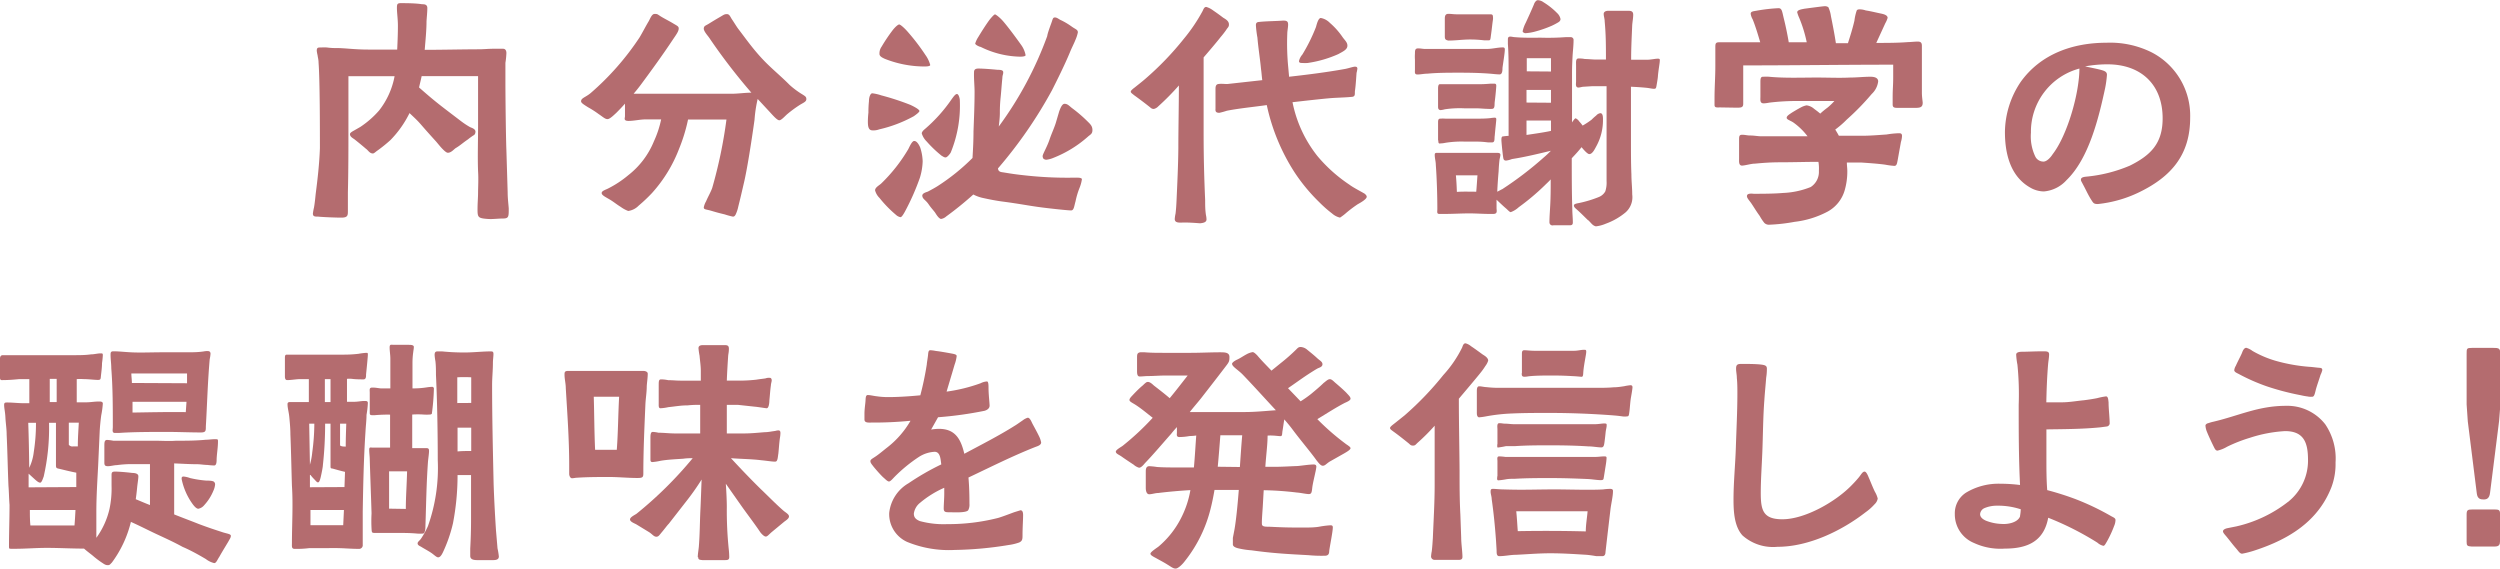 <svg xmlns="http://www.w3.org/2000/svg" viewBox="0 0 277.89 63.22">
  <defs>
    <style>
      .cls-1 {
        fill: #b46c6f;
      }
    </style>
  </defs>
  <g id="レイヤー_2" data-name="レイヤー 2">
    <g id="ベース">
      <g>
        <path class="cls-1" d="M35.38,24.08c-.37,0-.6,0-.6-.34a5.35,5.35,0,0,1,.12-.66c.11-.6.17-1.37.2-1.6.2-1.55.4-3.29.46-5,0-2.09,0-7.59-.15-9.51,0-.34-.08-.57-.11-.83a4,4,0,0,1-.09-.49c0-.4.17-.37.49-.37a4.3,4.3,0,0,1,.66,0,6.3,6.3,0,0,0,1,.06c1,0,2,.17,3.61.17h3.18c.05-1,.08-1.89.08-2.64s-.11-1.43-.11-2c0-.43.06-.52.46-.52s1.63,0,2.32.12c.25,0,.6,0,.6.43s-.06,1-.09,1.46c0,1-.11,2.06-.2,3.18,1.95,0,4.33-.06,6.07-.06.46,0,1-.06,1.55-.06.26,0,.86,0,1.09,0s.37.17.37.48a9.57,9.57,0,0,1-.11,1.09c0,.49,0,1.63,0,2.18,0,1.49.05,6.07.11,7.56l.14,4.64c0,.74.12,1.63.12,1.83,0,.89,0,1.09-.66,1.09-.37,0-1,.06-1.35.06a6.37,6.37,0,0,1-.8-.06c-.6-.09-.66-.26-.66-1s.06-1.29.06-1.87.06-1.46,0-2.4c-.06-1.61,0-3.3,0-5l0-5.56c-1.86,0-3.92,0-6.27,0-.09.43-.2.86-.29,1.26,1.92,1.69,2.38,2,4.67,3.75a8.68,8.68,0,0,0,1,.66c.17.08.63.2.6.54s-.2.35-.35.46-.37.26-.45.34c-.61.41-.92.72-1.41,1-.26.2-.51.51-.86.51-.14,0-.34-.17-.57-.4s-.46-.52-.72-.83c-.91-1-1.31-1.46-1.71-1.92s-.66-.69-1.26-1.26a11.53,11.53,0,0,1-2.12,3,16.63,16.63,0,0,1-1.38,1.12c-.26.17-.43.37-.57.37-.37,0-.52-.35-.77-.52-.43-.37-.81-.68-1.21-1-.2-.17-.57-.31-.57-.63,0-.11.14-.23.4-.37l.75-.43a10.4,10.4,0,0,0,2.09-1.83,8.74,8.74,0,0,0,1.72-3.81c-2.07,0-4,0-5.13,0,0,1,0,4.89,0,5.5,0,2.49,0,4.95-.06,7.41,0,.52,0,1.58,0,2.06s0,.75-.71.75C37.62,24.2,35.93,24.14,35.38,24.08Z"/>
        <path class="cls-1" d="M81.47,24.08a8.26,8.26,0,0,1-.92-.25c-.63-.15-.92-.23-1.49-.4s-.83-.12-.83-.38a2.12,2.12,0,0,1,.26-.68c.2-.49.51-1,.68-1.49a52.18,52.18,0,0,0,1.58-7.59H76.48a18.76,18.76,0,0,1-1,3.26,15.71,15.71,0,0,1-3,4.9A17.06,17.06,0,0,1,71,22.85a2,2,0,0,1-1.17.6A3.41,3.41,0,0,1,69,23c-.46-.28-.83-.6-1.32-.88s-.83-.46-.8-.69.46-.34.74-.49a11.6,11.6,0,0,0,2.21-1.46,9.16,9.16,0,0,0,2.86-3.78,11.17,11.17,0,0,0,.8-2.43H71.79c-.63,0-1.32.17-1.92.17s-.4-.31-.4-.52v-1.4c-.32.37-.66.72-1,1.06-.17.14-.66.66-.94.66s-.49-.23-1-.57a10.8,10.8,0,0,0-1.17-.75c-.49-.31-.77-.48-.77-.66,0-.37.48-.43,1.06-.91a30.07,30.07,0,0,0,5.44-6.19c.28-.46.71-1.29,1-1.77.14-.21.34-.84.66-.84s.28,0,.63.23,1,.55,1.46.83.63.32.6.61-.23.57-.66,1.2c-1.14,1.72-2.43,3.49-3.55,5-.26.35-.51.66-.8,1,.46,0,.92,0,1.34,0,3.21,0,6.39,0,9.6,0,.63,0,1.49-.12,2.15-.12A65.47,65.47,0,0,1,78.8,4.15c-.17-.23-.6-.71-.57-1s.2-.29.57-.52.78-.48,1.23-.74.49-.32.78-.32.37.32.57.61.49.77.66,1c.86,1.12,1.55,2.12,2.6,3.26s2,1.86,3.13,3a9.29,9.29,0,0,0,1.43,1.06c.31.2.43.26.43.52s-.26.37-.66.6a13.56,13.56,0,0,0-1.49,1.09c-.26.23-.63.66-.86.66s-.69-.52-1-.86L84.22,11a14.75,14.75,0,0,0-.35,2.32c-.34,2.43-.83,5.58-1.2,7.1-.17.74-.4,1.74-.6,2.52a4,4,0,0,1-.29.89C81.69,24,81.61,24.08,81.47,24.08Z"/>
        <path class="cls-1" d="M96.47,13.46a9.29,9.29,0,0,1,.06-.94,11.5,11.5,0,0,1,.06-1.27c0-.48.17-.88.37-.88a5,5,0,0,1,1,.23,28.29,28.29,0,0,1,3.24,1.06c.6.28,1,.54,1,.68s-.46.46-.63.58a14.81,14.81,0,0,1-3.84,1.46,1.87,1.87,0,0,1-.8.11C96.47,14.46,96.47,13.86,96.47,13.46Zm3.12,10.42A13.26,13.26,0,0,1,97.76,22a1.85,1.85,0,0,1-.49-.84c0-.34.49-.57.69-.77a18,18,0,0,0,3-3.81c.11-.2.4-.91.66-.91s.48.31.66.71a5.41,5.41,0,0,1,.28,1.55,6.88,6.88,0,0,1-.31,1.83,26.4,26.4,0,0,1-1.64,3.72c-.22.41-.4.66-.51.66A1,1,0,0,1,99.59,23.88ZM98.33,6.53c-.11-.06-.57-.23-.57-.52A1.29,1.29,0,0,1,98,5.18a18.14,18.14,0,0,1,1.23-1.83c.29-.37.6-.63.72-.63s.51.32.91.77a23.24,23.24,0,0,1,2,2.61,3.46,3.46,0,0,1,.54,1.12c0,.17-.51.17-.63.17A12,12,0,0,1,98.33,6.53Zm6.36,10.8A13.2,13.2,0,0,1,103,15.72a2.1,2.1,0,0,1-.54-.89c0-.17.2-.37.34-.48a17,17,0,0,0,3-3.35c.12-.15.37-.55.57-.55s.32.52.32.69a13.75,13.75,0,0,1-1,5.79c-.06.14-.4.57-.58.57S104.81,17.38,104.69,17.33Zm-.77,6.27c-.34-.43-.4-.46-.72-.92s-.63-.54-.68-.89.57-.45.65-.51c.32-.17.75-.4,1.06-.6a23.14,23.14,0,0,0,3.87-3.12c.06-1,.11-1.95.11-2.95.06-1.64.12-2.95.12-4.42,0-.63-.09-1.48-.06-2.17,0-.32.2-.4.49-.4.54,0,1.54.08,2.12.14.23,0,.6,0,.63.23s-.09.37-.09.66c-.08.77-.14,1.69-.2,2.23a15.88,15.88,0,0,0-.08,1.66c0,.52-.06,1-.12,1.52A39.91,39.91,0,0,0,116.41,4c0-.17.25-.89.43-1.37s.17-.69.42-.69.43.2.69.31a7.77,7.77,0,0,1,1.2.72c.41.29.66.32.66.63a3.83,3.83,0,0,1-.28.86c-.12.32-.43.92-.6,1.35-.55,1.34-1.52,3.29-2,4.23a49.59,49.59,0,0,1-6,8.68c.05.43.37.4.71.46.72.12,1.24.2,2.07.29a42.8,42.8,0,0,0,5.55.28c.37,0,1-.05,1,.18a4.19,4.19,0,0,1-.28,1,8.74,8.74,0,0,0-.43,1.46c-.15.51-.17,1-.49,1s-1.63-.14-2.41-.23c-2.09-.23-2.92-.46-5.32-.77-.63-.09-1.23-.2-2-.37a4.3,4.3,0,0,1-1.14-.4,37,37,0,0,1-3,2.43,1.13,1.13,0,0,1-.6.29C104.32,24.26,104.09,23.86,103.92,23.6ZM109,5.21c-.12,0-.6-.23-.6-.37a2.77,2.77,0,0,1,.34-.72c.34-.57.83-1.34,1.23-1.89.29-.37.55-.63.63-.63s.52.32.92.78c.63.74,1.43,1.83,2,2.63A2.82,2.82,0,0,1,114,6.13c0,.17-.52.17-.63.17A10.29,10.29,0,0,1,109,5.21Zm6.9,12.12c0-.2.49-1,.77-1.84.2-.6.49-1.2.69-1.83l.37-1.26c.09-.23.29-.86.6-.86s.46.17.81.46a15.26,15.26,0,0,1,1.71,1.46c.38.37.58.57.58,1s-.23.49-.49.72a12.82,12.82,0,0,1-3.81,2.35,2.83,2.83,0,0,1-.86.23C116,17.7,115.92,17.64,115.89,17.33Z"/>
        <path class="cls-1" d="M131.39,24.74c-.29,0-.81.06-.81-.4a4.14,4.14,0,0,1,.09-.6c.06-.49.09-1,.11-1.46.09-2,.18-3.84.2-5.78,0-2.21.06-4.76.06-7a28.15,28.15,0,0,1-2.29,2.32,1,1,0,0,1-.49.29c-.23,0-.31-.09-.48-.23-.58-.46-1.15-.89-1.75-1.32-.09-.09-.34-.23-.34-.37s.31-.37.43-.46c.4-.32.8-.63,1.17-.95a33.32,33.32,0,0,0,4.32-4.49,18.77,18.77,0,0,0,2.07-3.07c.08-.17.17-.45.4-.45a2.34,2.34,0,0,1,.74.37c.49.34.66.46,1.15.83.23.14.6.34.63.69s-.15.4-.29.65a9.5,9.5,0,0,1-.63.81c-.17.23-.92,1.14-1.89,2.26v8.5c0,2.5.06,4.87.17,7.36,0,.55,0,1.09.09,1.67a2.33,2.33,0,0,1,.06.48c0,.35-.43.4-.72.43C132.73,24.77,132.07,24.72,131.39,24.74Zm16.69-1a13.66,13.66,0,0,1-1.46-1.29,19.73,19.73,0,0,1-2.72-3.29,22.39,22.39,0,0,1-3.09-7.48c-1.46.21-3,.35-4.44.63a8.09,8.09,0,0,1-.83.23c-.37,0-.46-.14-.43-.45,0-.75,0-1.47,0-2.18,0-.2,0-.52.31-.57s.69,0,1,0l3.89-.43c-.06-.4-.08-.83-.14-1.23-.09-1-.32-2.47-.4-3.5a11.38,11.38,0,0,1-.17-1.37c0-.23.08-.35.34-.37.8-.09,1.92-.09,2.66-.15.26,0,.52,0,.57.29s-.08.83-.08,1.14a27.51,27.51,0,0,0,.11,3.81l.09,1c2.06-.23,4.12-.49,6.19-.86.34-.06.74-.2,1.08-.26.15,0,.32,0,.32.23a3.35,3.35,0,0,1-.09.46c-.05.63-.08,1.28-.17,1.94-.06.29.09.66-.29.72-.85.09-1.83.09-2.66.17-1,.09-2.49.26-4,.43a14,14,0,0,0,2.78,6A16.68,16.68,0,0,0,150,20.53c.37.29,1.32.78,1.69,1,.09.08.23.2.23.34,0,.29-.8.72-1,.83a14.58,14.58,0,0,0-1.23.92,5.82,5.82,0,0,1-.74.57A2,2,0,0,1,148.08,23.74ZM144.39,6.79a1.65,1.65,0,0,1,.37-.72A19.27,19.27,0,0,0,146.28,3c.08-.29.25-1,.54-1a1.87,1.87,0,0,1,1,.54,8.14,8.14,0,0,1,1.41,1.58c.26.37.57.6.54,1s-.48.6-1,.89A12.87,12.87,0,0,1,145.36,7a4,4,0,0,1-.6,0C144.59,7,144.39,7,144.39,6.79Z"/>
        <path class="cls-1" d="M165.64,8.19c-1.15-.09-2.29-.11-3.44-.11s-2.38,0-3.55.11c-.37,0-.74.09-1.09.09s-.28-.26-.28-.52,0-.63,0-1.12a5,5,0,0,1,0-.68c0-.32,0-.58.34-.58s.52.06.77.06c2.29,0,4.58,0,6.9,0,.58,0,1.18-.17,1.75-.17.17,0,.23.06.23.23,0,.4-.2,1.57-.26,2.06,0,.2,0,.71-.31.71S166,8.22,165.64,8.19Zm6.59,16.53c0-.58.05-1.18.08-1.78.06-1,.06-2,.06-3-.2.23-.43.43-.66.66a25.64,25.64,0,0,1-2.89,2.43,2.66,2.66,0,0,1-.89.55c-.12,0-.29-.2-.49-.38-.37-.31-.66-.6-1.09-1,0,.32,0,.63,0,.92s.15.66-.37.66c-.14,0-.28,0-.43,0-.71,0-1.46-.06-2.2-.06-.95,0-1.83.06-2.78.06l-.57,0c-.32,0-.23-.23-.23-.55,0-1.49-.06-3.41-.17-4.9,0-.37-.12-.74-.12-1.11,0-.17.06-.23.23-.23l.52,0c1.14,0,2.26,0,3.43,0,.66,0,1.32,0,2,0l.71,0c.18,0,.41,0,.41.23a2.66,2.66,0,0,1-.09.46c-.06.46-.09.91-.11,1.37-.06.69-.12,1.49-.15,2.26.23-.11.46-.25.55-.28a38.64,38.64,0,0,0,4.61-3.52,10.57,10.57,0,0,0,.8-.75c-1.43.34-2.84.69-4.33.92a2.7,2.7,0,0,1-.65.17c-.26,0-.29-.17-.32-.34-.09-.61-.2-1.78-.2-1.95,0-.32.06-.4.2-.4a5.72,5.72,0,0,1,.6-.06c0-2.29,0-4.61,0-6.93,0-1.09,0-2.21-.08-3.29,0-.18,0-.35,0-.52s.06-.29.26-.29.34.06.51.06c1,.09,1.95.06,2.95.06a26.77,26.77,0,0,0,2.69-.06l.55,0a.31.31,0,0,1,.34.35c0,.6-.08,1.2-.11,1.77s-.06,1.23-.06,1.86c0,1.84,0,3.67,0,5.5.15-.23.32-.46.4-.46a.91.91,0,0,1,.4.35,4.66,4.66,0,0,1,.38.46,9.08,9.08,0,0,0,1-.66,5.72,5.72,0,0,1,.51-.46.74.74,0,0,1,.46-.26c.32,0,.29.57.29.75a6,6,0,0,1-.78,3c-.14.26-.4.8-.74.8-.17,0-.51-.34-.86-.77-.34.43-.71.83-1.09,1.23,0,1.89,0,3.75.06,5.62,0,.51.06,1,.06,1.51,0,.23-.09.32-.32.32h-1.83A.34.34,0,0,1,172.23,24.72ZM159.85,11.83V9.88c0-.17,0-.52.2-.52l.63,0c.61,0,1.21,0,1.84,0h1.54a14.44,14.44,0,0,0,1.61-.06c.14,0,.31,0,.45,0s.2.08.2.23-.08,1.08-.17,1.77c-.05.32.06.8-.31.8a2,2,0,0,1-.43,0c-.43,0-.89-.06-1.32-.06h-1.32a11.2,11.2,0,0,0-2.17.11,2.5,2.5,0,0,1-.49.09C159.85,12.2,159.85,12,159.85,11.83Zm0,3.78v-2c0-.17,0-.42.23-.42a4,4,0,0,1,.6,0c.6,0,1.21,0,1.83,0h1.55c.55,0,1.06,0,1.6-.06a3.8,3.8,0,0,1,.46-.05c.17,0,.2.05.2.2s-.11,1.08-.17,1.8c-.06.32.06.75-.31.75h-.43a9.76,9.76,0,0,0-1.32-.09H162.8a11.15,11.15,0,0,0-2.17.14,2.53,2.53,0,0,1-.49.06C159.88,16,159.88,15.84,159.88,15.61ZM160.6,4c0-.2,0-1.26,0-1.92,0-.31.06-.54.4-.54s.57.05.86.05h2.32l1.4,0c.23,0,.37,0,.37.28a1.27,1.27,0,0,1,0,.32c-.08.51-.11.94-.2,1.57s-.05.75-.34.72c-.14,0-.29,0-.46,0a13.25,13.25,0,0,0-1.54-.09c-.81,0-1.61.12-2.41.12C160.63,4.44,160.6,4.32,160.6,4Zm3.49,17.33c.06-.6.09-1.23.14-1.84q-1.2,0-2.4,0c.06.61.09,1.24.11,1.84C162.66,21.28,163.38,21.31,164.09,21.31Zm5.16-17.85a3.71,3.71,0,0,1,.34-.94c.32-.69.63-1.37.92-2.06.05-.17.23-.46.43-.46a1.16,1.16,0,0,1,.63.23,7.9,7.9,0,0,1,1.51,1.2,1.24,1.24,0,0,1,.38.66c0,.23-.18.34-.35.43a6.89,6.89,0,0,1-.66.34,12.71,12.71,0,0,1-1.71.6,5.3,5.3,0,0,1-1.21.21C169.45,3.67,169.25,3.61,169.25,3.46Zm3.15,7.94V10h-2.72V11.4Zm0,3.15V13.4h-2.72V15C170.62,14.86,171.62,14.72,172.4,14.55Zm0-6.62V6.47h-2.69V7.93Zm4.12,16.53c-.37-.35-.72-.72-1.2-1.15-.23-.2-.37-.31-.37-.49s.31-.22.6-.28a12.66,12.66,0,0,0,2.17-.66,1.43,1.43,0,0,0,.72-.63,3.14,3.14,0,0,0,.14-1.15c0-3.43,0-7,0-10.54H177l-.95.06c-.2,0-.4.09-.6.09-.37,0-.26-.46-.26-.69V7.27c0-.31-.06-.77.26-.77a3.3,3.3,0,0,1,.72.06c.4,0,.83.06,1.28.06h1.06c0-1.49,0-2.75-.14-4.24,0-.29-.11-.58-.11-.83s.25-.35.51-.35H181c.31,0,.54.06.54.43s-.08.78-.11,1.15c-.06,1.43-.12,2.52-.12,3.86.63,0,1.18,0,1.81,0,.34,0,.89-.12,1.17-.12s.2.17.2.32-.14.91-.2,1.57c0,.17-.08.66-.14,1s-.06.46-.29.46-.54-.08-.83-.11c-.6-.06-1.11-.09-1.74-.12,0,2.07,0,4.16,0,6.22,0,1.17,0,2.35.05,3.52,0,.75.09,1.49.09,2.23a2.25,2.25,0,0,1-.74,2,7.32,7.32,0,0,1-2.21,1.26,3.86,3.86,0,0,1-1.09.29C177,25.06,176.92,24.83,176.52,24.46Z"/>
        <path class="cls-1" d="M191.21,11.94c-.37,0-.63.06-.63-.28l0-.75c0-1.17.09-2.38.09-3.55,0-.4,0-.77,0-1.17s0-.58,0-.86c0-.46,0-.63.43-.63.83,0,1.83,0,2.69,0l1.87,0c-.26-.89-.52-1.75-.84-2.55a1.66,1.66,0,0,1-.22-.61c0-.25.22-.28.6-.34a18.35,18.35,0,0,1,2.49-.29c.4,0,.4.38.6,1.18s.4,1.77.54,2.61h2A15,15,0,0,0,200,2a3.9,3.9,0,0,1-.23-.63c0-.28.52-.34.8-.4.6-.08,1.95-.26,2.24-.28a.68.68,0,0,1,.42.11,3.38,3.38,0,0,1,.29,1c.17.83.4,2,.55,3h1.34c.26-.81.52-1.64.72-2.5a5.49,5.49,0,0,1,.26-1.14c.08-.12.22-.12.37-.12a2.2,2.2,0,0,1,.63.12c.54.08,1.26.26,1.66.34s.77.2.77.49a2.78,2.78,0,0,1-.26.6l-1,2.18c1.18,0,2.35,0,3.52-.09.26,0,.8-.06,1.09-.06.49,0,.46.32.46.61l0,1c0,1.24,0,2.93,0,4.07,0,.49.09,1,.09,1.12,0,.51-.29.57-.84.57H211c-.37,0-.62,0-.62-.37,0-.14,0-.66,0-.77,0-1,.06-1.29.06-2.27V7.19c-5.44,0-11.2.08-16.67.08,0,1.18,0,2.32,0,3.53v.74c0,.43-.26.43-.77.43Zm4.9,12.83a5.51,5.51,0,0,1-.51-.77c-.38-.52-.66-1-.92-1.38s-.54-.63-.49-.88.46-.23.75-.2c.74,0,2.23,0,3.23-.09a9.2,9.2,0,0,0,3.1-.66,2,2,0,0,0,.91-1.8,4.4,4.4,0,0,0-.05-1c-1.41,0-2.81.05-4.3.05-.92,0-1.83.06-2.75.15-.29,0-.6.08-.92.14a4.33,4.33,0,0,1-.51.08c-.4,0-.34-.48-.34-.8V15.55c0-.37,0-.57.34-.57s.57.08.86.08c.49,0,.89.09,1.29.09h5.12a7.21,7.21,0,0,0-1.6-1.55c-.37-.23-.72-.31-.72-.51s.29-.37.46-.49.69-.43,1.12-.66a2.24,2.24,0,0,1,.63-.23,1.54,1.54,0,0,1,.83.38c.23.17.46.34.69.54a8.82,8.82,0,0,1,.8-.66,6.48,6.48,0,0,0,.77-.74l-4.64,0a25.63,25.63,0,0,0-2.6.18,4.07,4.07,0,0,1-.61.08c-.45,0-.37-.4-.37-.74V9.11c0-.46.06-.6.37-.58a3.89,3.89,0,0,1,.58,0c1.77.17,3.58.09,5.35.09,1.2,0,2.44.06,3.67,0,.74,0,1.52-.09,2.26-.09.4,0,.86.09.86.52a2.29,2.29,0,0,1-.72,1.4,27.89,27.89,0,0,1-2.77,2.84A10.33,10.33,0,0,1,204,14.4c.14.23.28.46.4.69.89,0,1.75,0,2.61,0s1.8-.08,2.69-.14a10.33,10.33,0,0,1,1.34-.14c.2,0,.38,0,.38.31a2.55,2.55,0,0,1-.12.66l-.37,2.06c-.06.29-.09.58-.34.6a8.4,8.4,0,0,1-1.06-.14c-.83-.11-1.72-.17-2.58-.23-.55,0-1.12,0-1.66,0,0,.32.05.63.05.95a7.51,7.51,0,0,1-.28,2.09,3.94,3.94,0,0,1-1.89,2.4,10.39,10.39,0,0,1-3.7,1.15,19.4,19.4,0,0,1-2.86.32A.72.72,0,0,1,196.11,24.77Z"/>
        <path class="cls-1" d="M232.48,22.25c-.37-.57-.6-1.12-.94-1.74-.11-.23-.26-.43-.23-.55,0-.31.52-.31.75-.34a16.12,16.12,0,0,0,4.69-1.21c2.35-1.17,3.64-2.49,3.64-5.26,0-3.76-2.41-6-6.13-6a13.73,13.73,0,0,0-2.49.23c.49.11,1.14.23,1.69.37s.74.26.74.57A11.82,11.82,0,0,1,234,9.79c-.71,3.3-1.8,7.82-4.29,10.23a3.83,3.83,0,0,1-2.52,1.26,3.08,3.08,0,0,1-1.52-.43c-2.23-1.26-2.81-3.81-2.81-6.19a10.15,10.15,0,0,1,1.75-5.55c2.23-3.12,5.81-4.36,9.54-4.36a10.36,10.36,0,0,1,5,1.06,7.91,7.91,0,0,1,4.3,7.28c0,4.09-2.07,6.53-5.65,8.27a13.75,13.75,0,0,1-4.61,1.32C232.74,22.68,232.69,22.57,232.48,22.25Zm-4.32-5.1c1.4-1.8,2.58-5.49,2.89-8.19a11,11,0,0,0,.09-1.34,7.27,7.27,0,0,0-5.39,7.13,5.19,5.19,0,0,0,.49,2.66,1,1,0,0,0,.86.55C227.53,18,228,17.41,228.16,17.15Z"/>
        <path class="cls-1" d="M11.45,62.62a10,10,0,0,1-1.11-.83c-.17-.15-.57-.43-1-.81-1.38,0-2.75-.08-4.13-.08C4,60.9,2.86,61,1.72,61c-.15,0-.29,0-.43,0C1,61,1,61,1,60.7c0-1.52.06-3,.06-4.58C1,55.4,1,54.71.94,54c-.08-1.89-.11-3.78-.2-5.7,0-.63-.11-1.29-.14-1.92S.46,45.4.46,45c0-.26.14-.26.34-.26.63,0,1.23.08,1.86.08l.6,0V42.14c-.37,0-.74,0-1.11,0-.6.06-1.23.11-1.84.11C.09,42.28,0,42.2,0,42c0-.57,0-1.15,0-1.72,0-.29-.09-.8.31-.8l1.23,0H8.16c.66,0,1.32,0,1.95-.09.37,0,.71-.11,1.09-.11.17,0,.23,0,.23.2a8.75,8.75,0,0,1-.09.88c0,.43-.06.89-.11,1.32s0,.55-.35.55-1.06-.09-1.57-.09a6.78,6.78,0,0,0-.78,0v2.58H9.59c.46,0,.92-.09,1.41-.09.17,0,.43,0,.43.23a10,10,0,0,1-.18,1.32c-.08.6-.14,1.2-.17,1.8l-.17,3.78c-.09,1.72-.2,3.44-.2,5.16,0,1,0,1.92,0,2.86a8.84,8.84,0,0,0,1.46-3.2A10.93,10.93,0,0,0,12.4,54V52.77c0-.32.14-.35.43-.35s1.17.06,1.86.15c.34,0,.69.08.69.37s-.09.77-.14,1.29-.09.83-.15,1.26c.6.25,1.06.45,1.58.65V51.59c-.78,0-1.52,0-2.29,0a12.83,12.83,0,0,0-1.38.11c-.29,0-.69.12-1,.12s-.4-.09-.4-.4V49.62c0-.43,0-.72.31-.72a5.43,5.43,0,0,1,.69.09c.34,0,.66,0,1,0,1.2,0,2.41,0,3.64,0,.77,0,1.55.06,2.32,0,1.12,0,2.2,0,3.32-.11.32,0,.66-.06,1-.06s.35,0,.35.26c0,.65-.12,1.28-.15,1.94,0,.26,0,.69-.25.72a6.83,6.83,0,0,1-.78-.06c-.37,0-.77-.08-1.14-.08-.86,0-1.72-.06-2.55-.09v5.67c1,.4,1.92.74,2.72,1.06,1.06.4,1.77.63,2.72.94.49.15.86.18.86.38s-.12.34-.29.66c-.34.57-.66,1.08-1,1.69-.2.28-.34.71-.57.68a2.45,2.45,0,0,1-.92-.45c-.83-.49-1.75-1-2.58-1.35-1-.55-2-1-2.92-1.43s-1.74-.86-2.83-1.35a12.51,12.51,0,0,1-2.12,4.53c-.15.14-.23.28-.4.28S11.74,62.82,11.45,62.62ZM3.75,50.27A20.78,20.78,0,0,0,4,47l-.86,0c.06,1.66.09,3.29.11,5A5.43,5.43,0,0,0,3.75,50.27Zm4.73,3.87,0-1.6c-.65-.12-1.43-.32-1.89-.43-.31-.06-.37-.09-.37-.4,0-.72,0-1.46,0-2.18V47l-.77,0a24.22,24.22,0,0,1-.6,6c-.06.11-.2.65-.38.65s-.37-.17-.6-.37l-.69-.63,0,1.52Zm-.09,2.55H3.32c0,.57,0,1.14.06,1.72,1.63,0,3.26,0,4.9,0C8.33,57.83,8.36,57.26,8.39,56.69Zm-2.09-12V42.11H5.53v2.58Zm2.35,4.93c0-.89.06-1.75.11-2.64H7.65v1.66c0,.43,0,.78,0,.8a.5.5,0,0,0,.48.18Zm3.89-2.15c0-2.18,0-4.36-.17-6.53,0-.49-.08-1-.08-1.49,0-.23,0-.4.31-.4.63,0,1.29.08,1.92.11,1,.06,2.43,0,3.44,0h2.8c.6,0,1.21,0,1.84-.09a3,3,0,0,1,.42-.05c.23,0,.38.05.38.31a4.14,4.14,0,0,1-.09.6c-.23,2.61-.29,5.16-.43,7.48,0,.49,0,.66-.57.66-1.2,0-2.49-.06-3.75-.06-1.61,0-3.67,0-5.27.11-.15,0-.29,0-.43,0C12.4,48.18,12.54,47.78,12.54,47.47Zm8.25-4.87c0-.35,0-.72,0-1.09-2.09,0-4,0-6.19,0,0,.34.06.71.06,1.06Zm-.14,3.21.08-1.15h-6v1.2C16.58,45.83,18.82,45.78,20.65,45.81ZM21.39,56a7.19,7.19,0,0,1-1.2-2.75c0-.17,0-.28.23-.28a2.94,2.94,0,0,1,.71.17,11.78,11.78,0,0,0,1.78.28c.2,0,.77,0,.89.15a.37.37,0,0,1,.11.28,2.14,2.14,0,0,1-.2.72,5.32,5.32,0,0,1-1,1.57,1.13,1.13,0,0,1-.66.41C21.85,56.55,21.62,56.32,21.39,56Z"/>
        <path class="cls-1" d="M32.45,60.38c0-2.12.14-4.26,0-6.38-.06-1.89-.09-3.78-.17-5.7,0-.63-.06-1.29-.12-1.92s-.2-1-.2-1.46c0-.23.17-.23.37-.23l2,0V42.14c-.32,0-.6,0-.92,0-.48,0-1,.11-1.49.11-.23,0-.25-.25-.25-.43v-2c0-.2,0-.4.2-.4s.68,0,1,0h5.38a14,14,0,0,0,1.58-.09,8.08,8.08,0,0,1,.86-.11c.17,0,.2,0,.2.2s-.12,1.43-.2,2.2c0,.26,0,.55-.29.55s-.86,0-1.29-.06a3.26,3.26,0,0,0-.54,0v2.55h.83c.37,0,.74-.09,1.12-.09.2,0,.37,0,.37.23a9.88,9.88,0,0,1-.15,1.32c0,.6-.08,1.2-.11,1.8-.2,3-.26,6-.31,8.94,0,1.23,0,2.46,0,3.69a.41.41,0,0,1-.46.46c-.75,0-1.38-.06-2.12-.08s-1.18,0-1.75,0-1.17,0-1.63,0a11.13,11.13,0,0,1-1.63.08C32.39,61,32.45,60.7,32.45,60.38Zm2.26-10.11a23.92,23.92,0,0,0,.23-3.18h-.57l.08,4.56A7.45,7.45,0,0,0,34.71,50.27Zm3.58,3.87.06-1.69c-.49-.11-1-.26-1.29-.34s-.26,0-.32-.17V47.09h-.6c0,1.55-.08,3.07-.25,4.62,0,.17-.12.8-.23,1.28s-.2.63-.32.63-.26-.2-.43-.37a4,4,0,0,1-.4-.46l-.06,0,0,1.37Zm-.14,4.24.08-1.69H34.51c0,.57,0,1.12,0,1.69ZM36.74,44.69l0-2.55h-.63v2.55Zm1.75,2.4H37.8V49.5c.09.14.46.14.63.14C38.43,48.81,38.46,48,38.49,47.09Zm5.84,12.15c-.74,0-1.74,0-2.54,0-.46,0-.46,0-.49-.46a16.06,16.06,0,0,1,0-1.72c-.06-2-.14-4-.2-6,0-.34-.06-.71-.06-1.05s.12-.26.32-.26l.43,0c.57,0,1.06,0,1.57,0V46.09a15.91,15.91,0,0,0-1.69.06c-.08,0-.2,0-.31,0-.29,0-.26-.14-.26-.4s0-1.38,0-2.09c0-.32-.09-.58.29-.58s.6.06.91.09h1.09v-1c0-.78,0-1.55,0-2.29,0-.43-.08-.86-.08-1.26s.2-.29.45-.29h1.67c.2,0,.57,0,.57.23s-.06.46-.06.54a8.53,8.53,0,0,0-.09,1.21c0,.94,0,1.91,0,2.86a9,9,0,0,0,1.57-.11A5.54,5.54,0,0,1,48,43a.2.2,0,0,1,.23.23A24.69,24.69,0,0,1,48,46a.36.36,0,0,1-.23.08,5.39,5.39,0,0,1-.69,0,8.83,8.83,0,0,0-1.26,0v3.73c.49,0,1,0,1.47,0,.25,0,.4,0,.4.31s-.09.86-.12,1.23c-.17,2.35-.2,4.73-.28,7.08,0,.17,0,.88-.29.88a4.42,4.42,0,0,1-.63,0C45.57,59.24,45.08,59.24,44.33,59.24Zm.78-2.67c0-1.37.11-2.77.14-4.18-.63,0-1.29,0-2,0,0,1.38,0,2.75,0,4.15Zm7.16,5.22c0-.23,0-.58,0-.81.06-1.08.09-2.09.09-3.17v-5H50.86a28.14,28.14,0,0,1-.51,5.36,16,16,0,0,1-1.12,3.23c-.17.35-.31.52-.49.55s-.4-.2-.71-.43-.92-.55-1.23-.75c-.15-.08-.38-.17-.38-.37s.26-.31.43-.6a9.47,9.47,0,0,0,.72-1.32,19.33,19.33,0,0,0,1.09-7.33c0-2.92-.06-6.59-.2-9.48,0-.49,0-1-.06-1.52a5.52,5.52,0,0,1-.09-.68c0-.26.06-.41.32-.41l.51,0a24.5,24.5,0,0,0,2.58.12c.81,0,2-.12,2.78-.12.23,0,.35,0,.35.29s-.06.63-.06,1c0,.81-.09,1.64-.09,2.44,0,3.69.09,7.39.17,11.08.06,1.69.15,3.38.26,5.07l.17,2a8.23,8.23,0,0,1,.15.91c0,.29-.2.41-.63.41H53C52.64,62.25,52.27,62.19,52.27,61.79Zm.11-17V41.94a13.45,13.45,0,0,0-1.55,0v2.86Zm0,5.36,0-2.61H50.86v2.64C51.38,50.13,51.89,50.13,52.41,50.13Z"/>
        <path class="cls-1" d="M63.27,52.71c0-.35,0-.8,0-1,0-2.87-.21-5.73-.38-8.57,0-.51-.14-1-.14-1.49,0-.25,0-.42.4-.42,1.6,0,3.18,0,4.78,0,1,0,2,0,2.95,0,.23,0,.43,0,.63,0s.49.08.49.31c0,.46-.09,1-.11,1.4,0,.66-.12,1.35-.15,2-.11,2.58-.23,5.13-.23,7.7,0,.43-.11.49-.66.49-1.06,0-2.09-.11-3.15-.11s-2.37,0-3.55.08c-.17,0-.4.06-.57.06S63.29,52.94,63.27,52.71ZM68.56,50c.15-2,.15-3.93.26-5.9H66c.06,2,.06,3.95.15,5.9Zm9,11.94c0-.34.09-.83.12-1.17.11-1.35.11-2.67.17-4,.06-1.15.09-2.32.14-3.47a26.6,26.6,0,0,1-1.54,2.21l-2.12,2.72c-.15.14-.46.57-.75.91s-.37.52-.63.52-.43-.26-.77-.49l-1.46-.89c-.2-.11-.69-.28-.69-.54s.52-.49.72-.63A43.54,43.54,0,0,0,77,50.93c-.29,0-.63,0-1.06.06-.86.06-1.69.09-2.52.23a6.18,6.18,0,0,1-.89.14c-.25,0-.23-.17-.23-.43s0-1.54,0-2.29c0-.49.09-.63.26-.63a3.53,3.53,0,0,1,.63.09c.6,0,1.23.08,1.83.08h2.81c0-1.06,0-2.12,0-3.18-.4,0-.8,0-1.4.06-.75,0-1.38.12-2.15.2a5.06,5.06,0,0,1-.86.12c-.23,0-.2-.29-.2-.52v-2c0-.46,0-.69.26-.69a4,4,0,0,1,.8.09c.54,0,.86.05,1.37.05H77.9c0-.34,0-.68,0-1.06,0-.57-.09-1.14-.14-1.71a8.3,8.3,0,0,1-.12-.83c0-.35.35-.35.6-.35h2.21c.34,0,.57,0,.57.4s-.06.55-.08.8c-.06.92-.12,1.84-.15,2.75h1.52a17.18,17.18,0,0,0,1.78-.11c.34-.06.68-.09,1-.14a1.1,1.1,0,0,1,.49-.06c.14,0,.2.14.2.28s-.09.38-.09.55c-.08.54-.11,1.12-.17,1.69,0,.26-.06.89-.32.86s-1-.15-1.26-.17L82,45c-.32,0-.92,0-1.21,0v3.18h1.92c.78,0,1.55-.08,2.29-.14.4,0,.78-.09,1.18-.14a1.35,1.35,0,0,1,.34-.06c.2,0,.23.14.23.31a3.69,3.69,0,0,1-.06.55c-.08.57-.11,1.14-.17,1.72-.06.31-.06.86-.31.89s-.92-.09-1.58-.15c-1.12-.14-2.26-.14-3.38-.23,1.09,1.18,2.18,2.32,3.32,3.44.75.71,1.67,1.66,2.5,2.38.22.2.63.4.63.65s-.32.43-.55.61l-1.34,1.11c-.35.29-.52.55-.72.52s-.52-.37-.66-.6c-.6-.89-1.52-2.09-2.12-2.95l-1.63-2.32c.06.86.11,1.89.11,2.57A42,42,0,0,0,81,61a9.07,9.07,0,0,1,.06.91c0,.35-.2.35-.57.35H78.07C77.76,62.22,77.61,62.22,77.61,61.93Z"/>
        <path class="cls-1" d="M100.84,60.24a3.39,3.39,0,0,1-2-3.21A4.34,4.34,0,0,1,101,53.71a28.16,28.16,0,0,1,3.63-2.09c-.08-.49-.08-1.4-.74-1.4a3.55,3.55,0,0,0-1.75.57A16.83,16.83,0,0,0,99.44,53c-.15.15-.43.49-.6.52s-.46-.29-.63-.43-.75-.77-1.12-1.23c-.17-.23-.34-.4-.34-.6s.25-.29.65-.57.81-.63,1.18-.92a10.23,10.23,0,0,0,2.63-3,41.63,41.63,0,0,1-4.32.2c-.32,0-.8.06-.8-.34V46c0-.49.08-1,.11-1.35s0-.74.26-.74.69.11,1,.14a8.59,8.59,0,0,0,1.26.09c1.12,0,2.47-.09,3.58-.2a33.9,33.9,0,0,0,.72-3.44c0-.14.11-.72.14-1.06s.06-.51.26-.51a4.11,4.11,0,0,1,.6.08c.52.06,1.29.2,1.78.29.31.06.54.11.54.28a4.08,4.08,0,0,1-.23.95c-.29,1-.77,2.58-.89,3A18.25,18.25,0,0,0,109,42.6a1.78,1.78,0,0,1,.71-.2c.17,0,.17.48.17.69,0,.74.12,1.74.12,2s-.2.46-.55.57a41.54,41.54,0,0,1-5.18.72l-.77,1.37a5.24,5.24,0,0,1,.88-.08c1.84,0,2.44,1.2,2.81,2.77,1.86-1,3.84-2,5.61-3.12.15-.08.55-.37.89-.6a1.69,1.69,0,0,1,.55-.29c.23,0,.4.41.48.58s.49.89.75,1.43a2.62,2.62,0,0,1,.26.74c0,.29-.38.41-.61.49-2.54,1-5,2.24-7.47,3.41.09,1,.11,2,.11,2.92a1.3,1.3,0,0,1-.14.72c-.26.31-1.63.22-2.06.22s-.66,0-.66-.42.06-1.09.06-1.64v-.66a11.06,11.06,0,0,0-2.69,1.67,1.84,1.84,0,0,0-.69,1.2c0,.46.26.66.66.83a10.1,10.1,0,0,0,3.06.34,22.43,22.43,0,0,0,5.53-.66c.26-.05,1.2-.4,1.89-.66l.71-.22c.35,0,.29.54.29.77s-.06,1.29-.06,1.95c0,.48,0,.68-.37.86a5.74,5.74,0,0,1-1.17.28,40,40,0,0,1-6,.55A12.23,12.23,0,0,1,100.84,60.24Z"/>
        <path class="cls-1" d="M129.82,62.79c-.45-.29-1-.57-1.26-.72s-.71-.34-.68-.54.71-.63.89-.77a10.13,10.13,0,0,0,2.49-3.13,10.79,10.79,0,0,0,1.06-3.15c-1.09.06-2.47.18-3.58.32-.32,0-.69.14-1,.14s-.38-.43-.38-.69V52.48c0-.29,0-.66.4-.66a8.08,8.08,0,0,1,.86.09c.69.05,1.41.05,2.09.05h2c.11-1.17.17-2.37.26-3.55a6.32,6.32,0,0,1-.75.06,6.63,6.63,0,0,1-1.11.11c-.38,0-.29-.28-.29-.48s0-.43,0-.63c-.2.23-.43.48-.63.74-.94,1.06-2,2.32-2.92,3.27-.12.14-.4.51-.66.51a1.56,1.56,0,0,1-.6-.34c-.52-.34-1-.66-1.32-.89s-.63-.31-.66-.54.69-.58.83-.72a29.24,29.24,0,0,0,3.27-3.06c-.63-.49-1.23-1-1.86-1.41-.35-.23-.69-.37-.72-.54s.17-.37.34-.55.66-.71,1.15-1.11c.23-.23.4-.37.49-.37.28-.06.6.28.74.4.58.45,1.18.91,1.75,1.4.69-.83,1.37-1.72,2-2.52-.71,0-1.54,0-2.34,0s-1.41.06-2,.06c-.37,0-.72.05-1,.05s-.29-.37-.29-.6V39.79c0-.37,0-.57.35-.63l.51,0c.66.06,1.46.06,2.12.06h3c1.09,0,2.17-.06,3.23-.06.52,0,1.06,0,1.06.52s-.05.57-.51,1.17c-1.09,1.43-1.86,2.41-2.66,3.44-.41.51-.84,1-1.24,1.51l6.13,0c1.15,0,2.29-.12,3.44-.2-1.23-1.32-2.44-2.67-3.72-4-.55-.54-1.15-.86-1.15-1.17,0-.09.2-.29.57-.46s.63-.37,1.06-.6a2.13,2.13,0,0,1,.66-.23c.17,0,.43.29.49.34.51.61,1.06,1.15,1.6,1.72l1.06-.86a20.63,20.63,0,0,0,1.66-1.46c.23-.23.29-.31.55-.31a1.24,1.24,0,0,1,.71.31c.43.35.78.63,1.09.92s.6.4.6.69-.34.37-.51.45-.86.52-1.12.69c-.86.57-1.43,1-2.2,1.52l1.4,1.46a12.72,12.72,0,0,0,1.14-.8c.52-.43,1-.83,1.44-1.26.11-.06.4-.37.63-.4s.45.23.65.4.78.66,1.21,1.09c.28.31.48.48.48.68s-.45.38-.63.46c-1.06.55-2.06,1.21-3.06,1.81a26.68,26.68,0,0,0,3.12,2.72c.12.11.57.34.57.51s-.45.43-.71.58l-1.61.91c-.4.26-.51.46-.77.46s-.54-.43-.69-.6c-.63-.89-1.71-2.15-2.63-3.38-.34-.46-.66-.83-.95-1.17-.08.42-.14.94-.2,1.26s0,.6-.22.6-.61-.06-.81-.06a4.22,4.22,0,0,0-.63,0c0,1-.17,2.21-.25,3.47h1c.86,0,1.74-.06,2.6-.09.61-.06,1.29-.17,1.78-.17.2,0,.29.08.29.26a5.09,5.09,0,0,1-.12.66c-.09.45-.29,1.23-.34,1.71s-.09.66-.38.66-.88-.14-1.31-.17a34.92,34.92,0,0,0-3.7-.26c-.05.78-.08,1.43-.11,1.89s-.12,1.55-.09,1.89.55.26,1.06.29c1.61.08,2.24.08,3.61.08.49,0,1.26,0,1.78-.11a10.26,10.26,0,0,1,1.14-.14c.14,0,.29,0,.29.23,0,.48-.32,2-.4,2.63,0,.29-.09.49-.4.52a15,15,0,0,1-1.92-.06c-2.21-.12-3.9-.2-6.33-.54a9.19,9.19,0,0,1-1.41-.21c-.37-.08-.65-.22-.65-.45s0-.49,0-.72l.18-.94c.17-.95.34-2.61.48-4.39H135c-.12.69-.26,1.41-.43,2.07a15.23,15.23,0,0,1-2.89,5.87c-.23.31-.72.8-1,.8S130.17,63,129.82,62.79Zm8-10.88c.09-1.29.17-2.55.26-3.53-.83,0-1.63,0-2.43,0-.09,1.18-.18,2.35-.29,3.5Z"/>
        <path class="cls-1" d="M159.07,61.87a4.11,4.11,0,0,1,.08-.6c.06-.49.09-1,.12-1.46.08-2,.2-3.92.2-5.87V47.32a22,22,0,0,1-1.89,1.89c-.23.21-.26.32-.52.32s-.31-.11-.49-.26c-.57-.46-1.11-.89-1.71-1.32-.09-.08-.35-.22-.35-.37s.32-.37.43-.46l1.18-.94a34.65,34.65,0,0,0,4.32-4.5,13.06,13.06,0,0,0,2.09-3.06c.06-.17.14-.46.37-.46a1.57,1.57,0,0,1,.61.32c.51.34,1.17.83,1.28.91s.63.34.63.69a1.77,1.77,0,0,1-.31.6,7.72,7.72,0,0,1-.6.83c-.2.26-1.18,1.43-2.35,2.81,0,2.63.06,5.3.08,8,0,1.63,0,3.26.09,4.9l.09,2.54c0,.66.14,1.55.14,2.15,0,.38-.37.32-.63.32l-2.43,0A.39.39,0,0,1,159.07,61.87Zm5.09-16.12V43.51c0-.22,0-.57.26-.57s.57.09.8.09a11.58,11.58,0,0,0,1.44.08l10.71,0c.68,0,1.34,0,2-.06.4,0,.77-.06,1.17-.12a5.5,5.5,0,0,1,.69-.11c.17,0,.23.08.23.23s-.09.69-.17,1.14-.12,1.18-.17,1.55-.06.54-.23.54a1.85,1.85,0,0,1-.58,0c-.4-.06-.77-.09-1.14-.12-2.32-.17-4.61-.26-6.93-.26-1.4,0-2.78,0-4.15.06a20,20,0,0,0-2.9.32,7,7,0,0,1-.8.11C164.14,46.32,164.16,46,164.16,45.75Zm13.29,16.07c-.37-.06-.74-.12-1.09-.15-1.31-.08-2.66-.17-4-.17s-2.57.11-3.86.17c-.6,0-1.23.15-1.84.15-.37,0-.28-.46-.31-.75l-.06-1c-.11-1.52-.26-3.07-.48-4.59,0-.28-.12-.57-.12-.83s.06-.31.29-.31.71.06,1.09.06c2.37.08,3.49,0,5.87,0,1.28,0,4,.09,5.27,0a6.48,6.48,0,0,1,.77-.06c.23,0,.34.08.31.31,0,.52-.22,1.44-.28,2l-.32,2.72-.23,2c0,.22-.08.45-.34.45Zm-11-8.88V51.25c0-.23-.09-.52.2-.52a6.08,6.08,0,0,1,.68.06c.29,0,.63,0,.92,0,1.66,0,3.32,0,5,0l4.07,0c.34,0,.69-.06,1-.06.14,0,.26,0,.26.17a6.44,6.44,0,0,1-.09.8l-.2,1.26c-.06.29,0,.41-.37.41s-.89-.09-1.35-.12c-1.4-.06-2.78-.11-4.18-.11s-2.66,0-4,.08c-.34,0-.68,0-1,.06a7.32,7.32,0,0,1-.8.11C166.34,53.42,166.43,53.14,166.43,52.94Zm0-3.55V47.73c0-.23-.09-.69.2-.69s.43.05.6.05c.34,0,.69.06,1,.06h9.08c.34,0,.71-.08,1-.08s.26.08.26.25-.09.46-.12.78-.11,1-.14,1.17-.06.46-.32.46c-.43,0-.94-.11-1.43-.11-1.37-.09-2.78-.12-4.18-.12s-2.63,0-4,.09c-.34,0-.66,0-1,0a8.6,8.6,0,0,1-.86.15C166.4,49.79,166.43,49.59,166.43,49.39Zm9.82,9.68c0-.75.14-1.49.2-2.24-2.69,0-5.24,0-7.93,0,.08.74.11,1.46.17,2.21C171.21,59,173.7,59,176.25,59.07Zm-7.1-17.59c0-.74,0-1.37,0-2.12,0-.2,0-.43.26-.43s.71.06,1.06.06H175c.37,0,.74-.11,1.09-.11.14,0,.23,0,.23.2s-.06.48-.15,1-.14.86-.17,1.2,0,.63-.23.6l-.57-.05c-1-.06-1.66-.09-2.67-.09-.77,0-1.86,0-2.63.09a2.63,2.63,0,0,1-.49.05C169.15,41.85,169.15,41.71,169.15,41.48Z"/>
        <path class="cls-1" d="M193.69,59.52c-.91-1-1-2.63-1-4,0-1.92.2-3.86.26-5.78s.17-4,.17-6c0-.57,0-1.14-.06-1.72,0-.4-.11-.8-.08-1.17s.25-.4.65-.4,1.41,0,2,.06.77.14.77.48a5.88,5.88,0,0,1-.08,1c-.06.83-.15,1.66-.2,2.47-.15,1.94-.15,3.92-.23,5.87-.06,1.49-.17,3-.17,4.49,0,1.92.28,2.9,2.4,2.9,2.55,0,6-2,7.73-3.81.26-.26.55-.58.78-.86s.4-.63.63-.63.43.6.51.77.37.92.63,1.46a2.79,2.79,0,0,1,.32.77,1.12,1.12,0,0,1-.35.63,5.88,5.88,0,0,1-1,.89c-2.69,2.09-6.36,3.84-9.79,3.84A5.11,5.11,0,0,1,193.69,59.52Z"/>
        <path class="cls-1" d="M219.41,60.35a3.43,3.43,0,0,1-2.12-3.2,2.73,2.73,0,0,1,1.23-2.38,7,7,0,0,1,3.84-1,17.36,17.36,0,0,1,2.18.14c-.15-3-.15-5.93-.15-8.91a33.08,33.08,0,0,0-.14-4.46,7.78,7.78,0,0,1-.14-1.12c0-.26.34-.32.66-.32.57,0,1.43-.05,2.32-.05.4,0,.68,0,.68.34s-.08.74-.11,1.09c-.12,1.43-.17,2.83-.2,4.24.57,0,1.14,0,1.72,0,.83,0,1.63-.15,2.46-.23.49-.06,1-.14,1.46-.23a7.41,7.41,0,0,1,1-.2c.25,0,.25.46.28.66,0,.71.12,1.72.12,2.26a.37.37,0,0,1-.35.43l-.68.09c-2,.2-4,.2-6,.23,0,1.08,0,2.14,0,3.23s0,2.35.09,3.52a32.17,32.17,0,0,1,3.15,1,28.44,28.44,0,0,1,3.92,1.87c.23.14.52.22.52.45a1.76,1.76,0,0,1-.15.66,12.24,12.24,0,0,1-.83,1.78c-.14.23-.23.43-.37.43a1.46,1.46,0,0,1-.66-.35,33,33,0,0,0-5.47-2.77c-.48,2.63-2.32,3.43-4.81,3.43A7,7,0,0,1,219.41,60.35Zm5.13-3a5.59,5.59,0,0,0,.08-.74,8.09,8.09,0,0,0-2.66-.4,3.53,3.53,0,0,0-1.35.26.8.8,0,0,0-.51.68c0,.32.26.55.63.72a5.24,5.24,0,0,0,1.8.37C223.19,58.29,224.28,58.09,224.54,57.4Z"/>
        <path class="cls-1" d="M248.59,61c-.45-.51-.71-.88-1.14-1.4-.23-.26-.37-.43-.35-.57s.21-.26.49-.32l1-.2a14.57,14.57,0,0,0,5.87-2.83,5.84,5.84,0,0,0,2.09-4.53c0-1.86-.4-3.23-2.55-3.23a15.28,15.28,0,0,0-3.9.74,16.46,16.46,0,0,0-2.55,1,3.81,3.81,0,0,1-1.06.43c-.22,0-.31-.23-.4-.4-.17-.34-.6-1.23-.83-1.83a2.33,2.33,0,0,1-.11-.55c0-.14.17-.25.34-.28a4.19,4.19,0,0,1,.52-.15c2.8-.65,5-1.77,8.07-1.77a5.35,5.35,0,0,1,4.39,2.06,6.77,6.77,0,0,1,1.14,4.24,7.3,7.3,0,0,1-.46,2.75c-1.49,3.81-4.75,5.78-8.45,7a11,11,0,0,1-1.43.38C249,61.59,248.82,61.27,248.59,61Zm8-16.92a7.15,7.15,0,0,1-.85-.15,28.38,28.38,0,0,1-3.81-1,21.34,21.34,0,0,1-3.1-1.37c-.17-.09-.46-.2-.48-.4a1.13,1.13,0,0,1,.17-.49c.23-.52.63-1.26.71-1.49s.23-.52.46-.52a2.14,2.14,0,0,1,.69.35,11.73,11.73,0,0,0,2.55,1.09,19.07,19.07,0,0,0,3.84.68c.14,0,.57.06.88.09s.46,0,.49.26a2.51,2.51,0,0,1-.2.54c-.17.57-.43,1.26-.54,1.72s-.18.71-.38.71A2.83,2.83,0,0,1,256.58,44.09Z"/>
        <path class="cls-1" d="M275.31,54.84l-1-8-.13-1.89v-5.6c0-.62,0-.68.61-.68H277c.89,0,.93,0,.93,1V45l-.14,1.79-1,7.94c-.07.69-.38.79-.72.79S275.38,55.46,275.31,54.84Zm-1.13,5.37v-3c0-.51.1-.58.65-.58h2.47c.45,0,.59.07.59.44v3.1c0,.37-.11.58-.59.58h-2.57C274.24,60.72,274.18,60.65,274.18,60.21Z"/>
      </g>
    </g>
  </g>
</svg>
